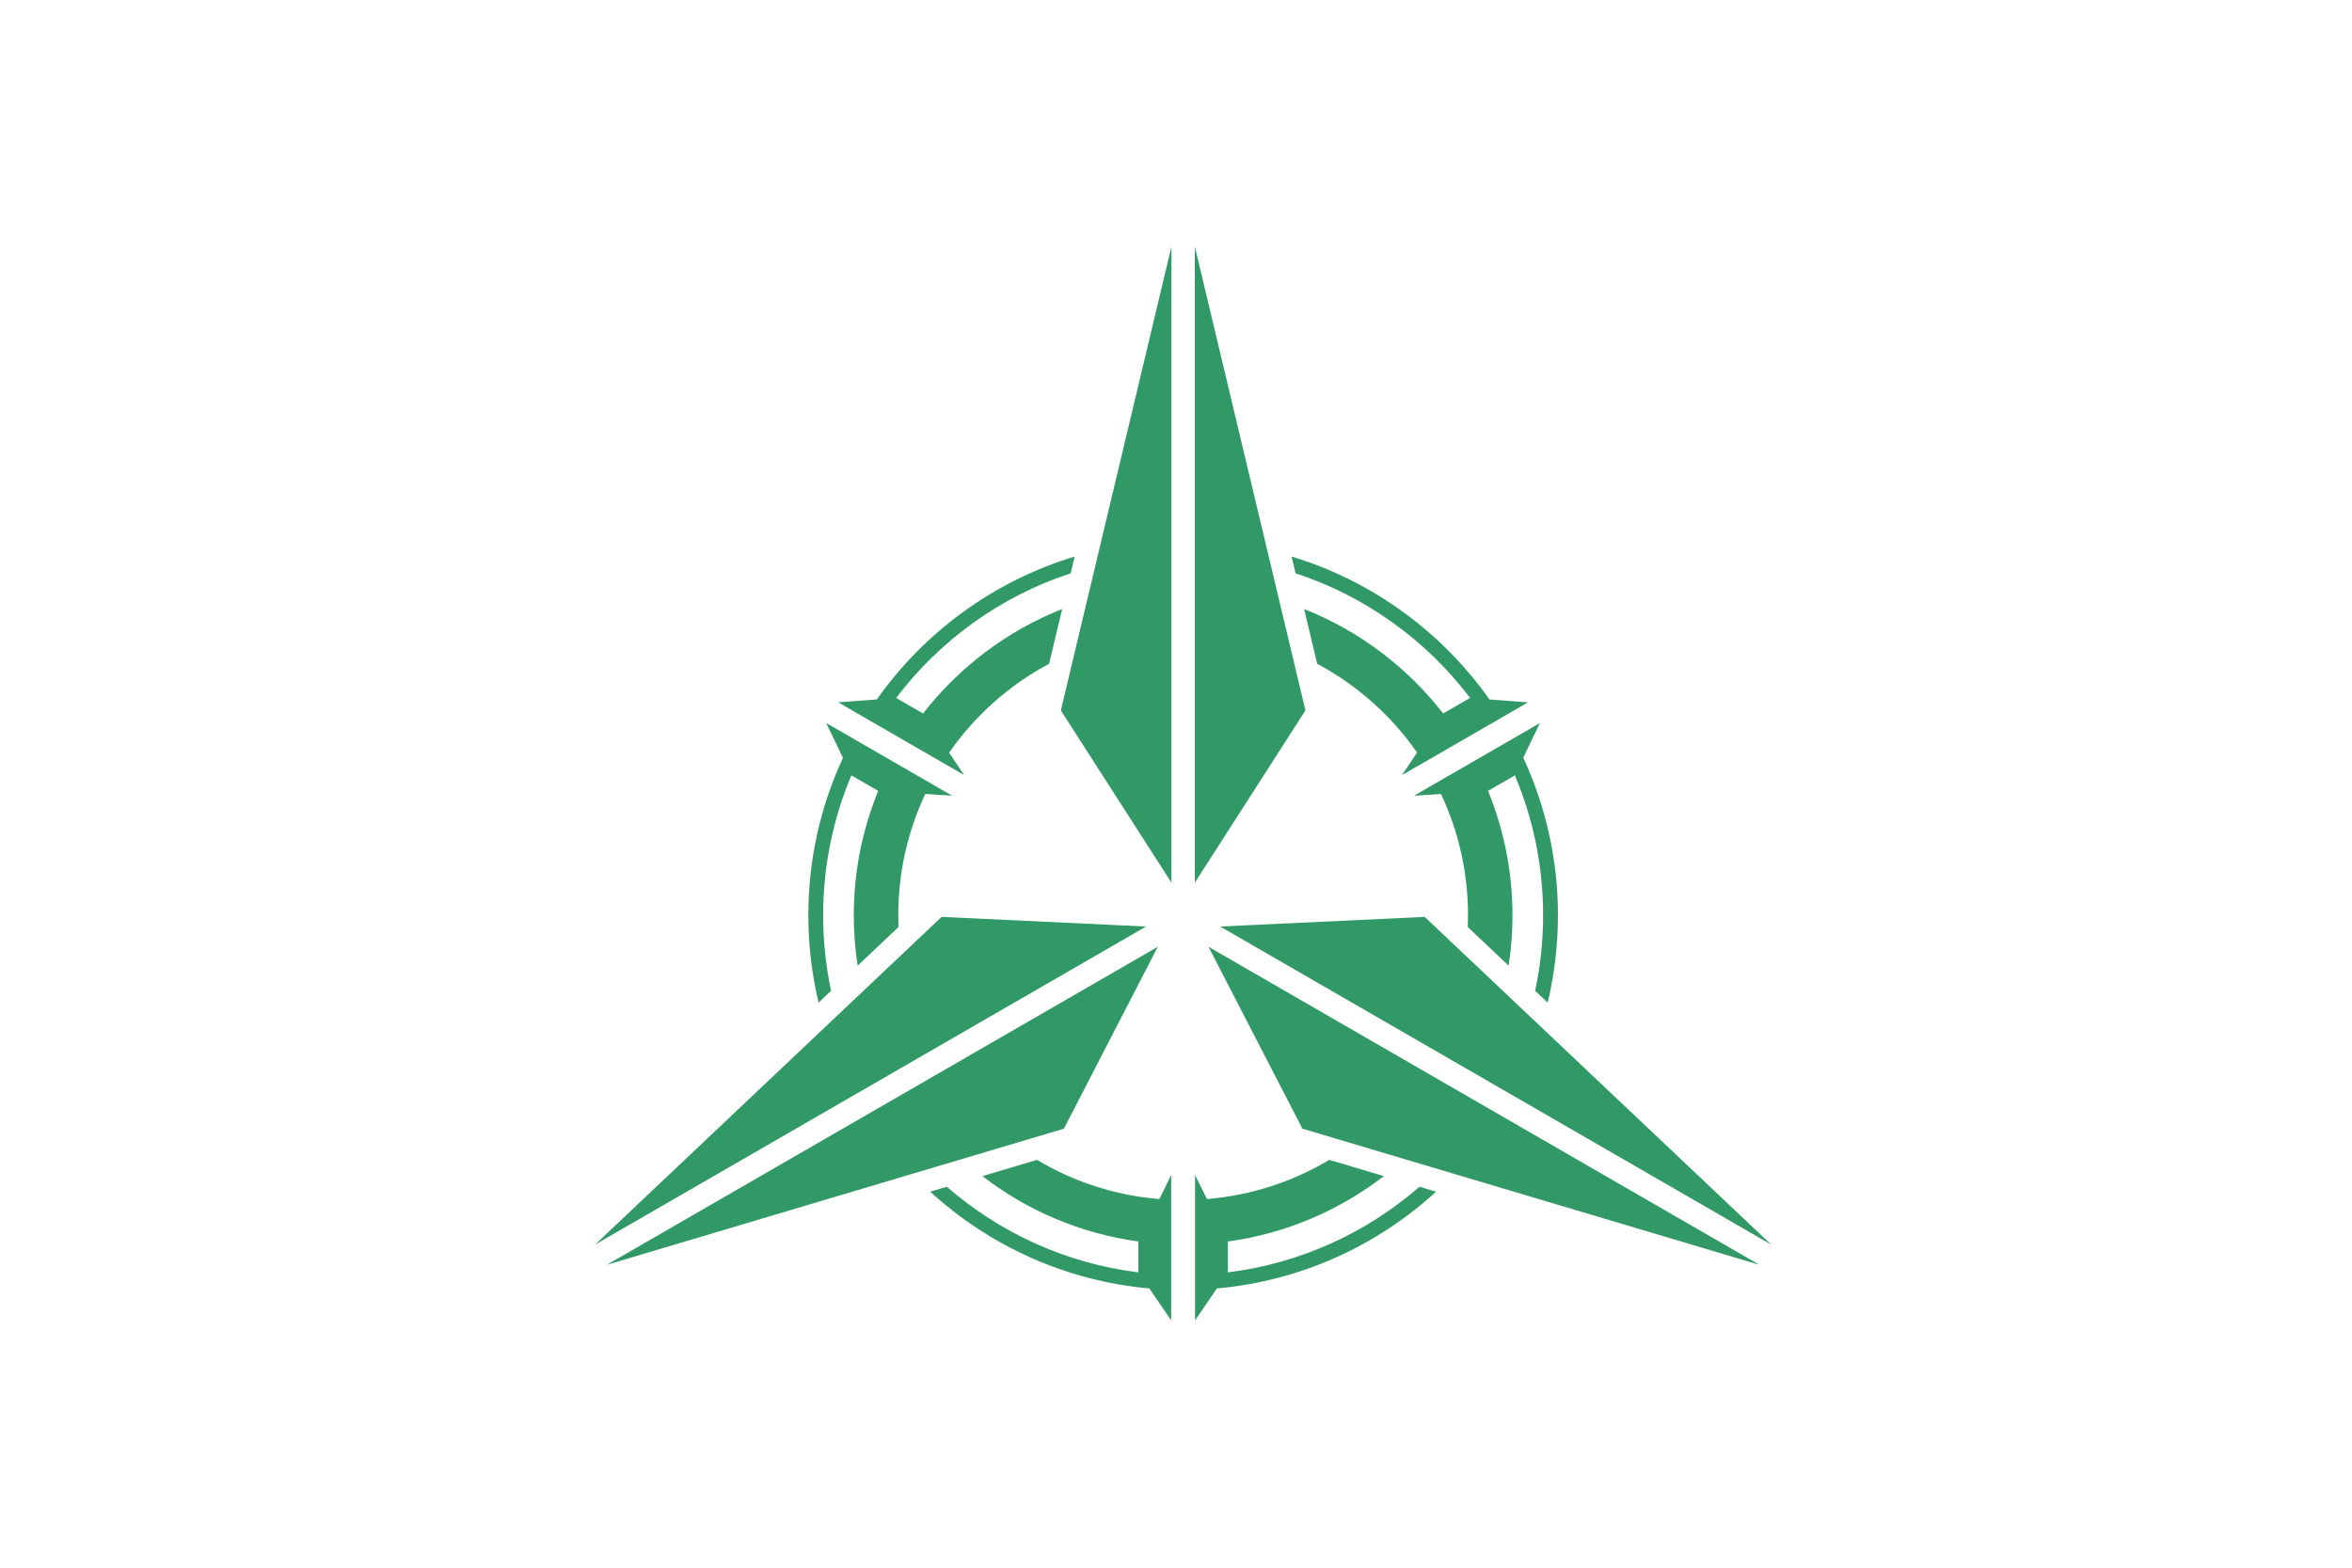 <?xml version="1.0" encoding="UTF-8"?>
<svg id="Layer_1" data-name="Layer 1" xmlns="http://www.w3.org/2000/svg" viewBox="0 0 3000 2000">
  <defs>
    <style>
      .cls-1 {
        fill: #fff;
      }

      .cls-1, .cls-2 {
        stroke-width: 0px;
      }

      .cls-2 {
        fill: #319966;
      }
    </style>
  </defs>
  <rect class="cls-1" width="3000" height="2000"/>
  <path id="path354" class="cls-2" d="m1494.19,314.58l-141.07,591.73,141.07,219.74V314.58Zm29.84,0v811.47l141.07-219.74-141.07-591.73h0Zm-153.27,395.44c-103.12,31.17-191.57,96.23-252.34,182.24l-49.36,3.74,33.88,19.56,16.29,9.4,34.02,19.65,15.56,8.98,60.87,35.14-19.06-28.54c32.82-47.18,76.53-86.18,127.53-113.37l16.66-69.89c-70.47,27.94-131.65,74.42-177.49,133.39l-.15-.22-34.11-19.7c55.73-73.48,133.09-129.62,222.61-159.02l5.09-21.36h0Zm276.7,0l5.1,21.36c89.54,29.42,166.91,85.6,222.63,159.12l-.25-.03-34.13,19.7-.03.04c-45.82-58.92-106.94-105.35-177.36-133.28l16.67,69.9c50.94,27.17,94.61,66.12,127.4,113.23l-19.19,28.74,27.71-16s.01.03.03.05l33.36-19.26,15.54-8.97s-.01-.03-.03-.04l34.02-19.64s.01.03.03.04l16.31-9.42s-.01-.03-.03-.04l33.68-19.44-49.07-3.72c-60.77-86.06-149.23-151.15-252.39-182.34h0Zm-593.63,212.35l21.37,44.48c-28.33,61.07-44.16,129.1-44.16,200.82,0,38.36,4.54,75.67,13.09,111.42l15.93-15.07c-6.63-31.07-10.12-63.3-10.12-96.35,0-63.33,12.83-123.64,36-178.51l.04.09,34.13,19.7h.09c-20.07,49-31.19,102.58-31.19,158.72,0,21.87,1.71,43.34,4.94,64.31l52.12-49.31c-.2-4.98-.33-9.97-.33-15,0-55.41,12.39-107.85,34.48-154.79l34.24,2.23-160.61-92.73h-.02Zm910.32.09l-160.62,92.73,34.49-2.25c22.06,46.93,34.44,99.34,34.44,154.73,0,5.02-.11,10.01-.32,14.99l52.11,49.3c3.23-20.96,4.93-42.43,4.93-64.29,0-56.14-11.12-109.71-31.19-158.69l34.02-19.64.17-.35c23.21,54.91,36.05,115.29,36.05,178.68,0,33.05-3.49,65.28-10.11,96.34l15.96,15.09c8.55-35.75,13.09-73.06,13.09-111.43,0-71.79-15.87-139.89-44.26-201.01l21.24-44.2h0Zm-763.12,247.27l-441.92,418.04,702.75-405.73-260.83-12.31h0Zm616.17,0l-260.84,12.31,702.75,405.73-441.91-418.04h0Zm-340.41,38.14l-702.76,405.74,582.99-173.69,119.76-232.04h.01Zm64.66,0l119.77,232.04,582.98,173.69-702.75-405.73h0Zm154.08,271.84c-46.31,27.66-99.31,45.34-156.07,50.01l-15.13-30.65v185.46l27.85-40.77c107.32-9.6,204.45-54.7,279.57-123.45l-21.18-6.31c-67.14,58.46-151.44,97.72-244.39,109.23v-39.39c74.21-10.12,142.31-39.69,198.98-83.38l-69.63-20.76h0Zm-372.83,0l-69.63,20.75c56.67,43.68,124.75,73.25,198.94,83.37h0v39.39c-92.94-11.51-177.22-50.78-244.36-109.23l-21.17,6.31c75.11,68.74,172.23,113.84,279.53,123.45l27.85,40.77v-185.46l-15.13,30.65c-56.74-4.68-109.74-22.34-156.04-50h.01Z"/>
</svg>